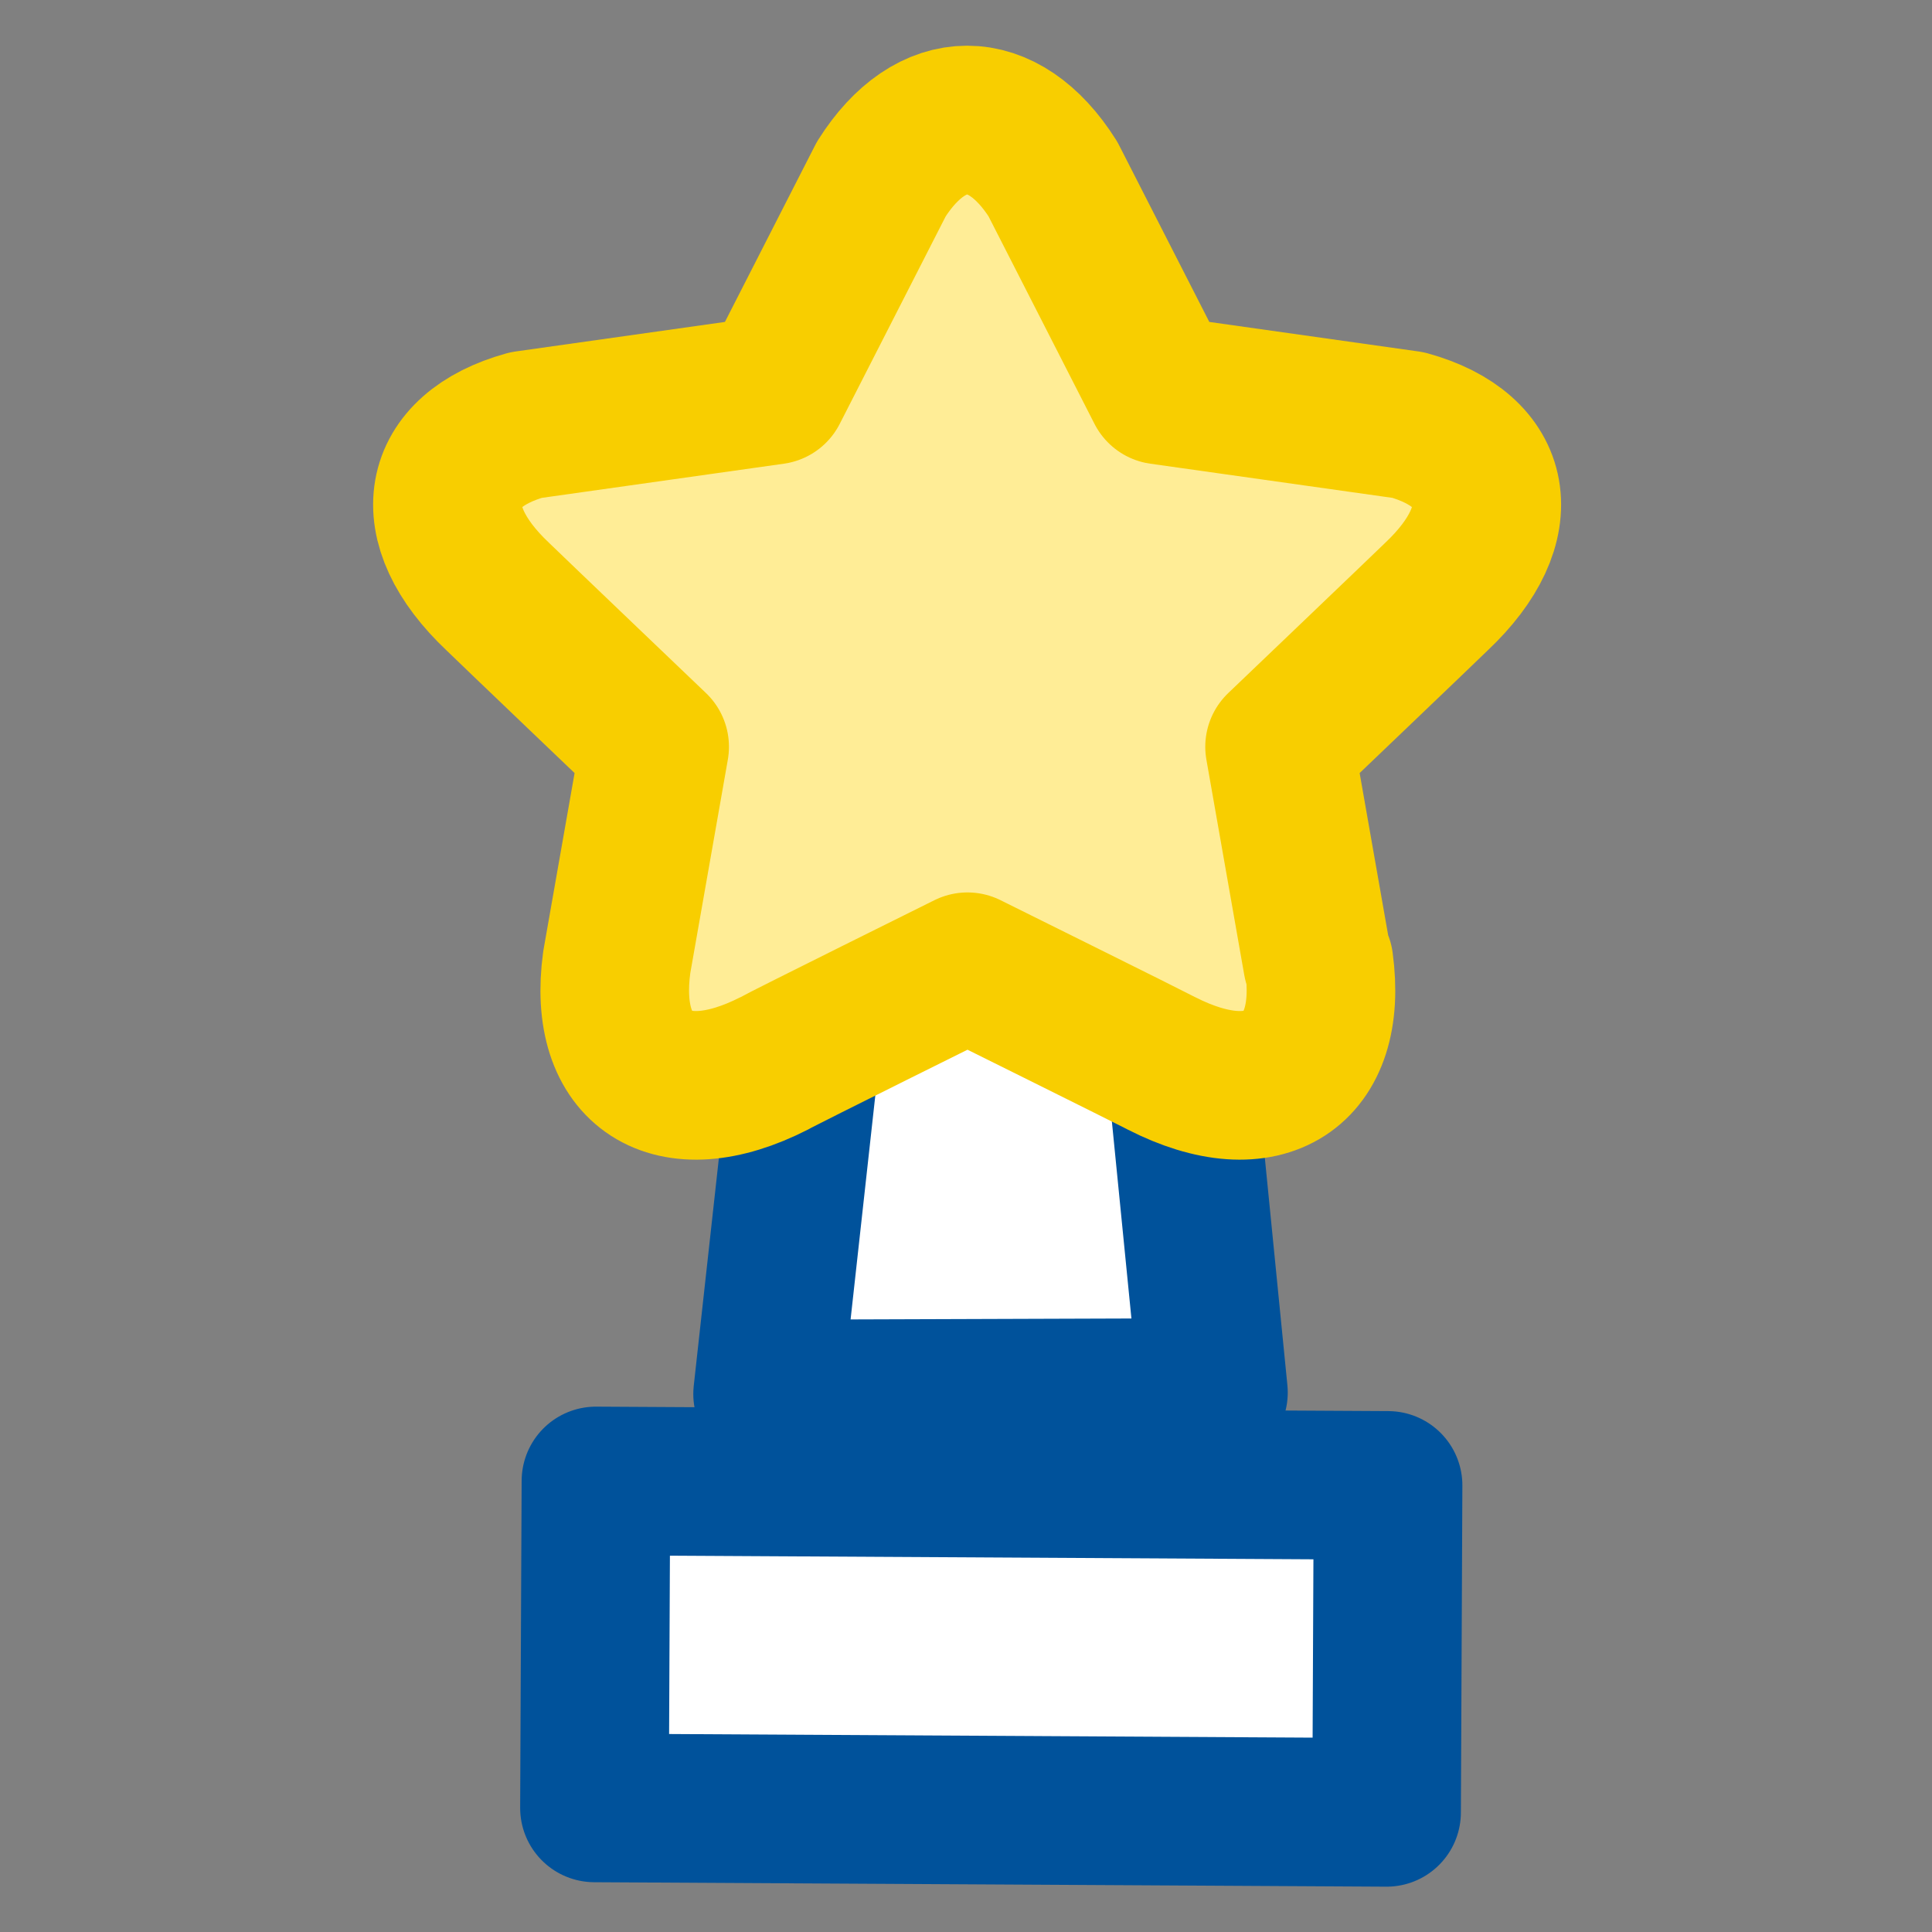 <?xml version="1.0" encoding="UTF-8"?>
<svg id="Layer_1" data-name="Layer 1" xmlns="http://www.w3.org/2000/svg" viewBox="0 0 26 26">
  <rect x="0" y="0" width="26" height="26" fill="#808080" stroke="none"/>
  <defs>
    <style>
      .cls-1 {
        fill: #fff;
        stroke: #00529b;
      }

      .cls-1, .cls-2 {
        stroke-linejoin: round;
        stroke-width: 2px;
      }

      .cls-2 {
        fill: #ffed96;
        stroke: #f8ce00;
      }
    </style>
  </defs>
  <path class="cls-1" d="m16.33,18.74l-6,.02.87-7.88h4.35s.78,7.86.78,7.86Z"/>
  <path class="cls-1" d="m8.02,19.93l-.02,4.4,10.66.06.02-4.4-10.66-.06Z"/>
  <path class="cls-2" d="m17.73,12.95l-.51-2.9s2.02-1.93,2.11-2.02c1.05-.99.85-1.97-.38-2.31l-3.33-.47-1.45-2.84c-.67-1.06-1.64-1.06-2.31,0l-1.45,2.84-3.33.47c-1.23.34-1.43,1.32-.38,2.31.09.09,2.11,2.02,2.11,2.02l-.51,2.9c-.2,1.46.73,2.07,2.12,1.36.12-.07,2.6-1.3,2.6-1.3,0,0,2.48,1.23,2.61,1.3,1.39.71,2.32.1,2.12-1.36h0Z"/>
</svg>